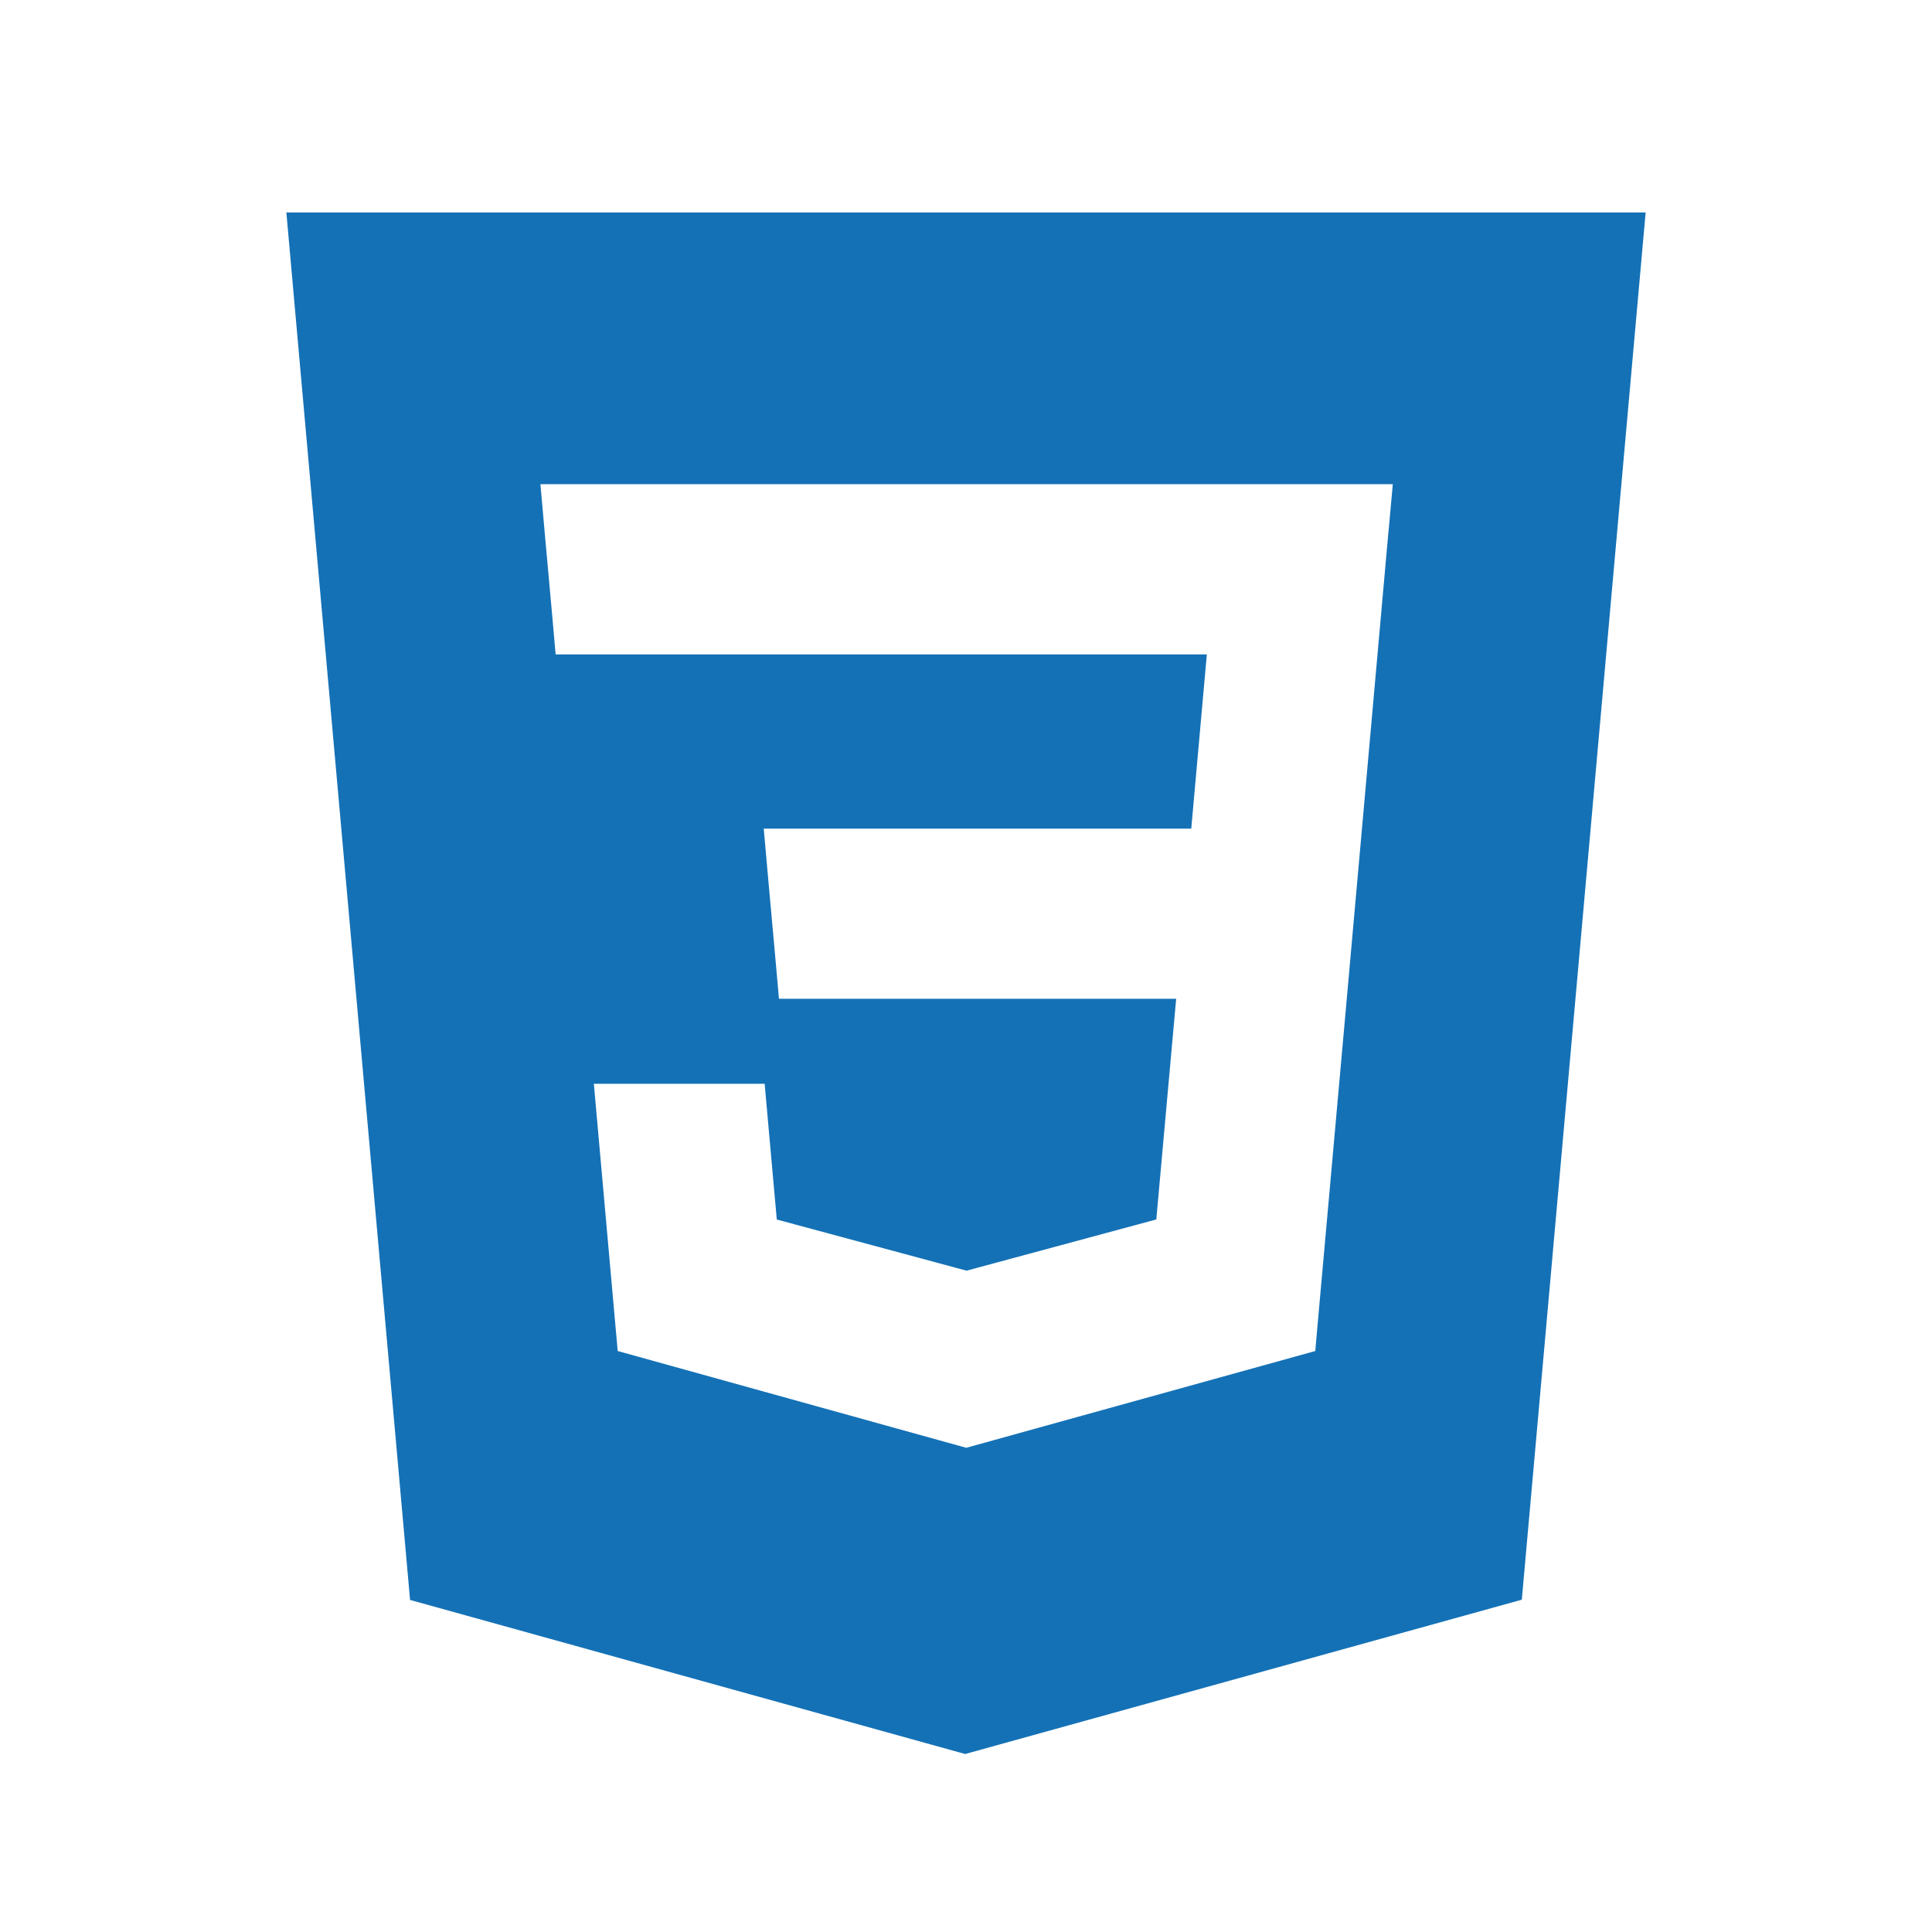 <svg xmlns="http://www.w3.org/2000/svg" width="32" height="32"><path fill="#1471B6" d="M16.017 21.044zM4.743 3.519L6.792 26.5l9.194 2.552 9.22-2.556 2.051-22.977H4.743zM23 8.775l-.693 7.767-.48 5.359-.042.476-5.781 1.603-5.773-1.603-.395-4.426h2.829l.201 2.248 3.142.847.008-.002h.002l3.134-.846.329-3.655h-6.579l-.056-.633-.129-1.429-.067-.756h7.081l.258-2.886H9.203l-.056-.634-.129-1.429-.067-.756h14.118l-.068.756z"/></svg>